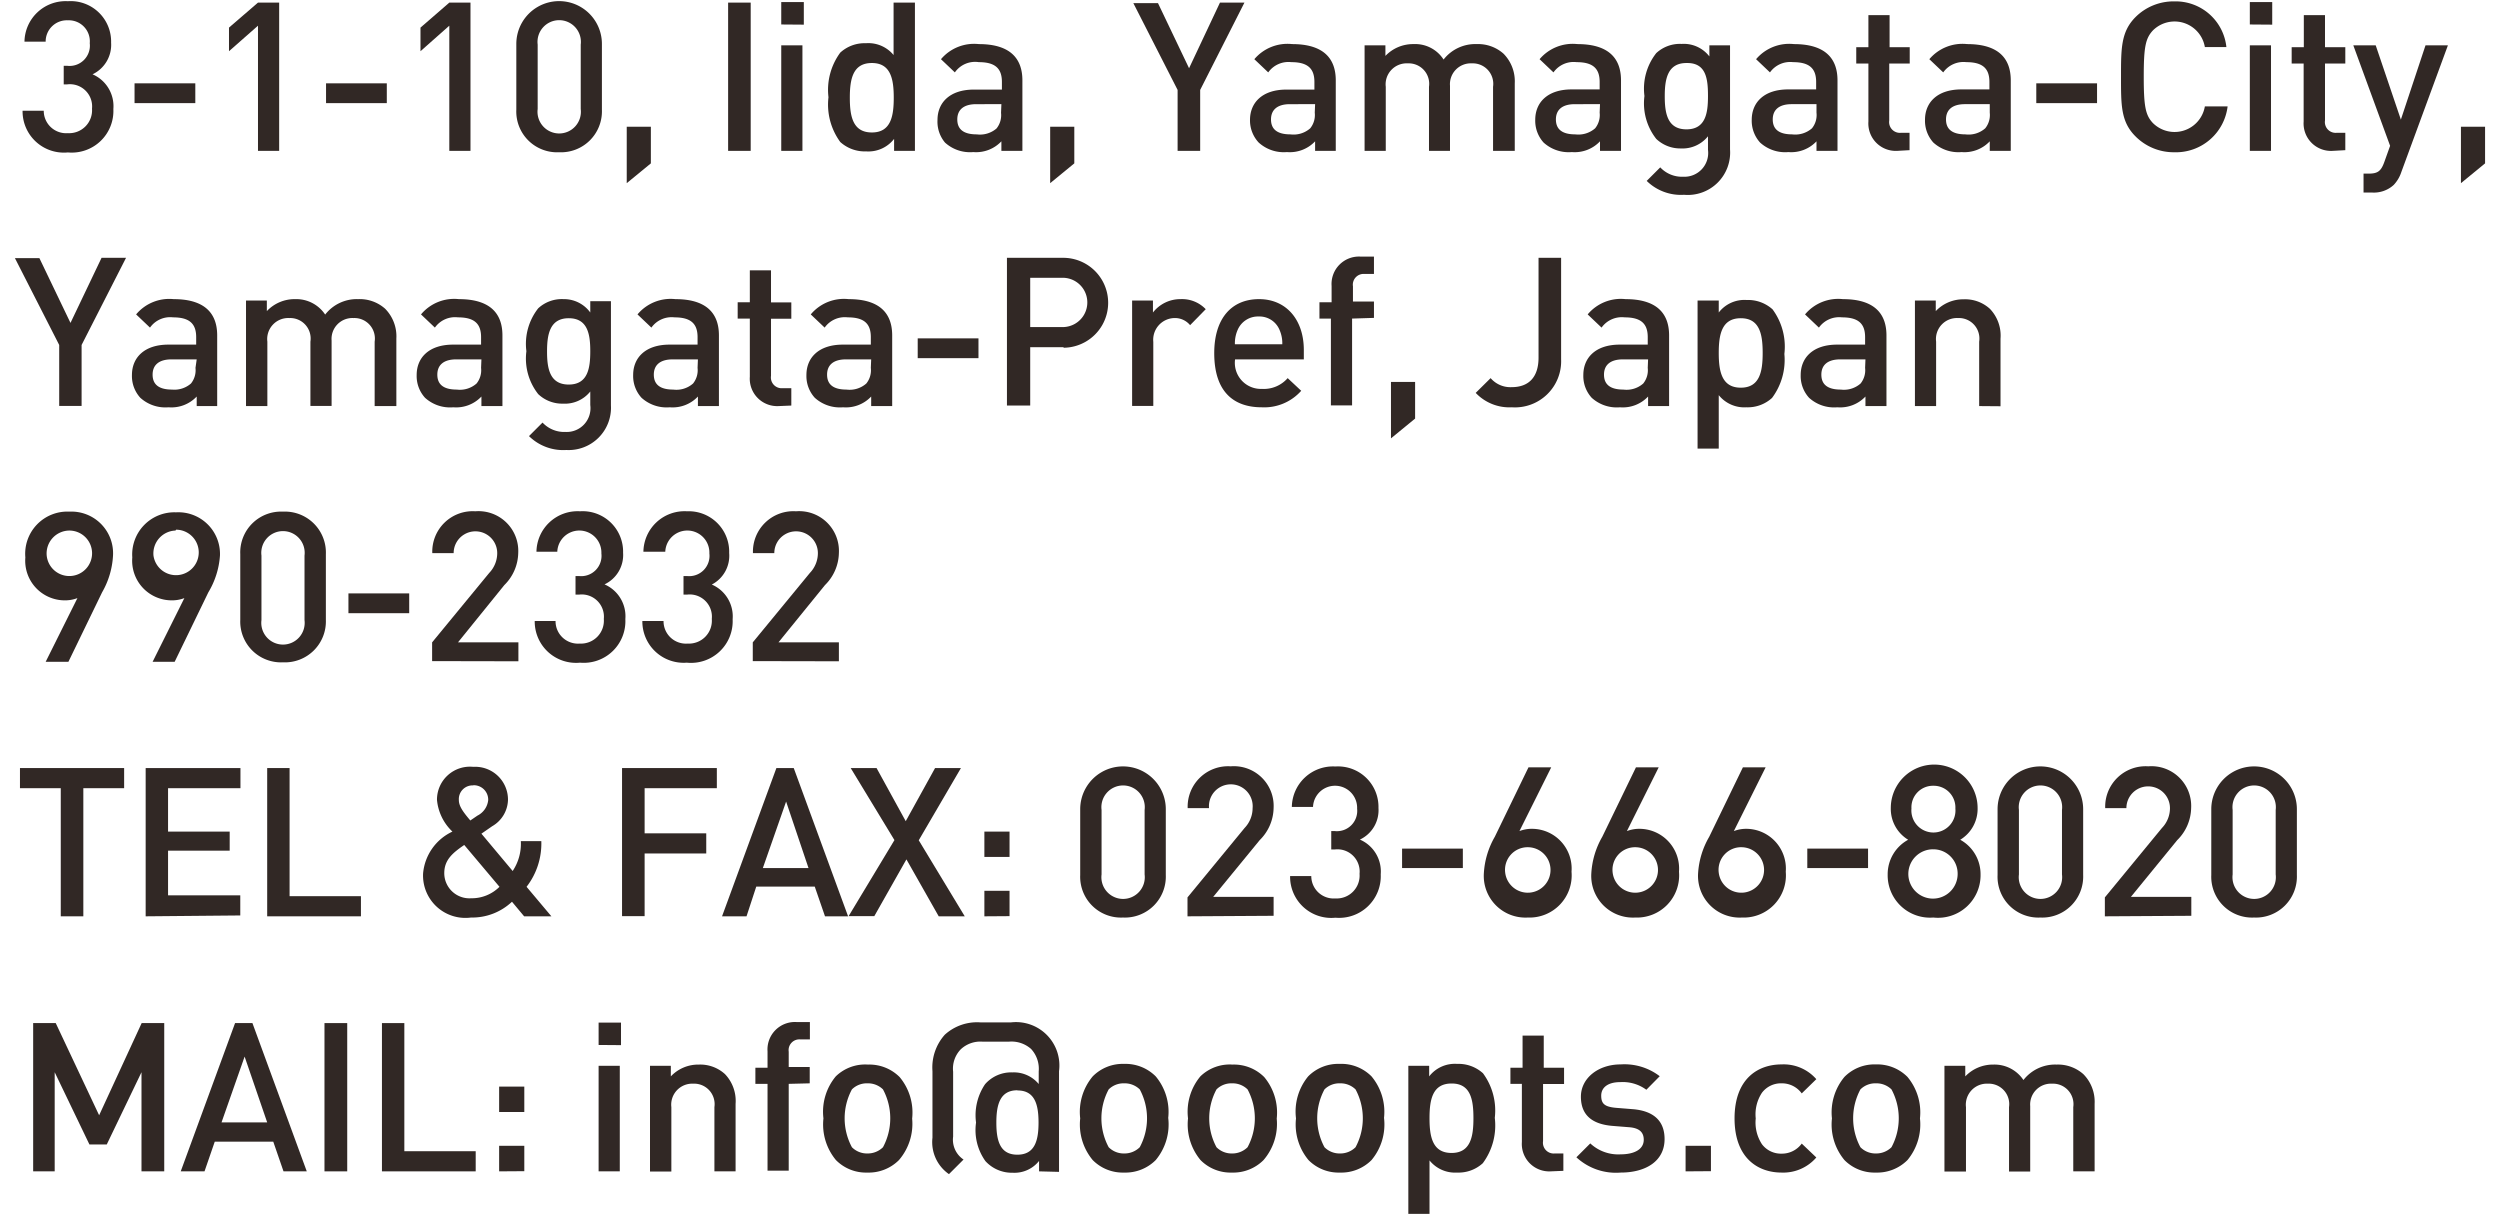 <svg id="レイヤー_1" data-name="レイヤー 1" xmlns="http://www.w3.org/2000/svg" viewBox="0 0 144 70"><defs><style>.cls-1{fill:#312825;}</style></defs><title>OPTS_SVG</title><path class="cls-1" d="M3.91,8.78A2.38,2.38,0,0,1,1.3,6.38H2.52A1.29,1.29,0,0,0,3.91,7.67,1.32,1.32,0,0,0,5.3,6.26a1.28,1.28,0,0,0-1.43-1.4h-.2V3.79h.2A1.17,1.17,0,0,0,5.17,2.49,1.21,1.21,0,0,0,3.91,1.17,1.22,1.22,0,0,0,2.63,2.4H1.41A2.37,2.37,0,0,1,3.91.07,2.33,2.33,0,0,1,6.4,2.46,1.88,1.88,0,0,1,5.33,4.28a2,2,0,0,1,1.2,2A2.4,2.4,0,0,1,3.91,8.78Z"/><path class="cls-1" d="M7.75,5.94V4.8h3.5V5.94Z"/><path class="cls-1" d="M14.86,8.69V1.48L13.19,2.95V1.59L14.86.15h1.22V8.69Z"/><path class="cls-1" d="M18.78,5.94V4.8h3.5V5.94Z"/><path class="cls-1" d="M25.88,8.69V1.48L24.22,2.95V1.59L25.88.15h1.22V8.69Z"/><path class="cls-1" d="M32.2,8.77a2.35,2.35,0,0,1-2.46-2.45V2.53a2.46,2.46,0,0,1,4.93,0V6.32A2.36,2.36,0,0,1,32.2,8.77Zm1.25-6.2a1.25,1.25,0,1,0-2.48,0V6.28a1.25,1.25,0,1,0,2.48,0Z"/><path class="cls-1" d="M36.1,10.55V7.3h1.39V9.41Z"/><path class="cls-1" d="M41.94,8.69V.15h1.3V8.69Z"/><path class="cls-1" d="M45,1.41V.12h1.3v1.3Zm0,7.28V2.61h1.22V8.69Z"/><path class="cls-1" d="M51.5,8.69V8a1.87,1.87,0,0,1-1.61.72,2.1,2.1,0,0,1-1.49-.54,3.65,3.65,0,0,1-.68-2.58,3.62,3.62,0,0,1,.68-2.57,2.07,2.07,0,0,1,1.47-.54,1.88,1.88,0,0,1,1.6.68V.15H52.7V8.69ZM50.22,3.63c-1.1,0-1.27.93-1.27,2s.17,2,1.27,2,1.26-.95,1.26-2S51.32,3.63,50.22,3.63Z"/><path class="cls-1" d="M57.68,8.69V8.14a2,2,0,0,1-1.62.62,2.14,2.14,0,0,1-1.63-.55A1.87,1.87,0,0,1,54,6.91c0-1,.71-1.75,2.1-1.75h1.61V4.72c0-.77-.38-1.14-1.33-1.14A1.42,1.42,0,0,0,55,4.17l-.8-.76a2.5,2.5,0,0,1,2.18-.87c1.67,0,2.51.71,2.51,2.09V8.69Zm0-2.69H56.23c-.72,0-1.09.32-1.09.88s.35.86,1.12.86A1.46,1.46,0,0,0,57.4,7.4a1.22,1.22,0,0,0,.26-.9Z"/><path class="cls-1" d="M60.49,10.55V7.3h1.39V9.41Z"/><path class="cls-1" d="M69.13,5.18V8.69H67.83V5.18l-2.55-5H66.7l1.79,3.75L70.27.15h1.41Z"/><path class="cls-1" d="M75.75,8.69V8.14a2,2,0,0,1-1.62.62,2.15,2.15,0,0,1-1.63-.55A1.87,1.87,0,0,1,72,6.91c0-1,.71-1.75,2.1-1.75h1.61V4.72c0-.77-.38-1.14-1.33-1.14a1.43,1.43,0,0,0-1.33.59l-.8-.76a2.5,2.5,0,0,1,2.18-.87c1.67,0,2.51.71,2.51,2.09V8.69Zm0-2.69H74.3c-.72,0-1.09.32-1.09.88s.35.86,1.12.86a1.45,1.45,0,0,0,1.14-.35,1.22,1.22,0,0,0,.26-.9Z"/><path class="cls-1" d="M86,8.69V5a1.18,1.18,0,0,0-1.22-1.35,1.2,1.2,0,0,0-1.26,1.29V8.69H82.31V5a1.18,1.18,0,0,0-1.22-1.35A1.21,1.21,0,0,0,79.82,5V8.69H78.6V2.61h1.2v.61a2.2,2.2,0,0,1,1.62-.68,1.94,1.94,0,0,1,1.73.89,2.31,2.31,0,0,1,1.91-.89,2.2,2.2,0,0,1,1.54.55,2.26,2.26,0,0,1,.65,1.71V8.69Z"/><path class="cls-1" d="M92.16,8.69V8.14a2,2,0,0,1-1.62.62,2.15,2.15,0,0,1-1.63-.55,1.87,1.87,0,0,1-.48-1.31c0-1,.71-1.75,2.1-1.75h1.61V4.72c0-.77-.38-1.14-1.33-1.14a1.42,1.42,0,0,0-1.33.59l-.8-.76a2.5,2.5,0,0,1,2.18-.87c1.67,0,2.51.71,2.51,2.09V8.69Zm0-2.69H90.71c-.72,0-1.09.32-1.09.88s.35.86,1.12.86a1.46,1.46,0,0,0,1.14-.35,1.22,1.22,0,0,0,.26-.9Z"/><path class="cls-1" d="M97,11.22a2.81,2.81,0,0,1-2.15-.8l.78-.78a1.71,1.71,0,0,0,1.32.54,1.37,1.37,0,0,0,1.43-1.55V7.85a1.88,1.88,0,0,1-1.57.7A2,2,0,0,1,95.4,8a3.31,3.31,0,0,1-.68-2.47,3.31,3.31,0,0,1,.68-2.47,2,2,0,0,1,1.46-.53,1.86,1.86,0,0,1,1.6.72V2.61h1.19v6A2.44,2.44,0,0,1,97,11.22Zm.14-7.59c-1.1,0-1.25.95-1.25,1.91s.14,1.91,1.25,1.91,1.24-.95,1.24-1.91S98.29,3.63,97.19,3.63Z"/><path class="cls-1" d="M104.63,8.69V8.14a2,2,0,0,1-1.62.62,2.14,2.14,0,0,1-1.63-.55,1.87,1.87,0,0,1-.48-1.31c0-1,.71-1.75,2.1-1.75h1.61V4.72c0-.77-.38-1.14-1.33-1.14a1.43,1.43,0,0,0-1.33.59l-.8-.76a2.5,2.5,0,0,1,2.18-.87c1.67,0,2.51.71,2.51,2.09V8.69Zm0-2.69h-1.43c-.72,0-1.09.32-1.09.88s.35.86,1.12.86a1.46,1.46,0,0,0,1.14-.35,1.22,1.22,0,0,0,.26-.9Z"/><path class="cls-1" d="M109.28,8.69A1.58,1.58,0,0,1,107.62,7V3.66h-.7V2.72h.7V.87h1.22V2.72H110v.94h-1.18V6.94a.62.62,0,0,0,.67.71h.5v1Z"/><path class="cls-1" d="M114.61,8.69V8.14a2,2,0,0,1-1.62.62,2.15,2.15,0,0,1-1.63-.55,1.87,1.87,0,0,1-.48-1.31c0-1,.71-1.75,2.1-1.75h1.61V4.72c0-.77-.38-1.14-1.33-1.14a1.43,1.43,0,0,0-1.33.59l-.8-.76a2.5,2.5,0,0,1,2.18-.87c1.67,0,2.51.71,2.51,2.09V8.69Zm0-2.69h-1.43c-.72,0-1.09.32-1.09.88s.35.86,1.12.86a1.45,1.45,0,0,0,1.14-.35,1.22,1.22,0,0,0,.26-.9Z"/><path class="cls-1" d="M117.29,5.94V4.8h3.5V5.94Z"/><path class="cls-1" d="M125.23,8.77A3.1,3.1,0,0,1,123,7.85c-.84-.84-.83-1.79-.83-3.43s0-2.59.83-3.43a3.1,3.1,0,0,1,2.24-.91,2.94,2.94,0,0,1,3,2.63H127a1.77,1.77,0,0,0-3-.95c-.42.46-.52.95-.52,2.66s.1,2.21.52,2.66a1.77,1.77,0,0,0,3-.95h1.31A3,3,0,0,1,125.23,8.77Z"/><path class="cls-1" d="M129.59,1.41V.12h1.29v1.3Zm0,7.28V2.61h1.22V8.69Z"/><path class="cls-1" d="M134.36,8.69A1.58,1.58,0,0,1,132.69,7V3.66H132V2.72h.7V.87h1.22V2.72h1.17v.94h-1.17V6.94a.62.62,0,0,0,.67.71h.5v1Z"/><path class="cls-1" d="M138.32,9.9a2,2,0,0,1-.44.75,1.69,1.69,0,0,1-1.25.44h-.49V10h.31c.52,0,.7-.16.88-.65l.34-.95-2.12-5.79h1.29l1.45,4.28,1.42-4.28H141Z"/><path class="cls-1" d="M141.75,10.55V7.3h1.39V9.41Z"/><path class="cls-1" d="M4.7,19.87v3.51H3.41V19.87l-2.55-5H2.27L4.06,18.6l1.79-3.75H7.26Z"/><path class="cls-1" d="M11.33,23.39v-.55a2,2,0,0,1-1.62.62,2.15,2.15,0,0,1-1.63-.55A1.86,1.86,0,0,1,7.6,21.6c0-1,.71-1.75,2.1-1.75H11.3v-.43c0-.77-.38-1.14-1.33-1.14a1.42,1.42,0,0,0-1.33.59l-.8-.76A2.49,2.49,0,0,1,10,17.23c1.67,0,2.51.71,2.51,2.09v4.07Zm0-2.69H9.88c-.72,0-1.09.32-1.09.88s.35.86,1.12.86A1.45,1.45,0,0,0,11,22.09a1.22,1.22,0,0,0,.26-.9Z"/><path class="cls-1" d="M21.58,23.39V19.68a1.18,1.18,0,0,0-1.22-1.36,1.2,1.2,0,0,0-1.26,1.29v3.77H17.88V19.68a1.18,1.18,0,0,0-1.22-1.36,1.21,1.21,0,0,0-1.26,1.36v3.71H14.17V17.31h1.2v.61A2.2,2.2,0,0,1,17,17.23a2,2,0,0,1,1.73.89,2.31,2.31,0,0,1,1.91-.89,2.2,2.2,0,0,1,1.54.55,2.26,2.26,0,0,1,.65,1.72v3.89Z"/><path class="cls-1" d="M27.73,23.39v-.55a2,2,0,0,1-1.62.62,2.14,2.14,0,0,1-1.63-.55A1.86,1.86,0,0,1,24,21.6c0-1,.71-1.75,2.1-1.75h1.61v-.43c0-.77-.38-1.14-1.33-1.14a1.42,1.42,0,0,0-1.33.59l-.8-.76a2.49,2.49,0,0,1,2.18-.88c1.67,0,2.51.71,2.51,2.09v4.07Zm0-2.69H26.28c-.72,0-1.09.32-1.09.88s.35.86,1.12.86a1.45,1.45,0,0,0,1.14-.35,1.22,1.22,0,0,0,.26-.9Z"/><path class="cls-1" d="M32.62,25.92a2.81,2.81,0,0,1-2.15-.8l.78-.78a1.71,1.71,0,0,0,1.32.54A1.37,1.37,0,0,0,34,23.33v-.78a1.87,1.87,0,0,1-1.57.7A2,2,0,0,1,31,22.7a3.31,3.31,0,0,1-.68-2.47A3.31,3.31,0,0,1,31,17.76a2,2,0,0,1,1.46-.53A1.87,1.87,0,0,1,34,18v-.65h1.19v6A2.44,2.44,0,0,1,32.62,25.92Zm.14-7.59c-1.1,0-1.25.95-1.25,1.91s.14,1.91,1.25,1.91S34,21.19,34,20.23,33.86,18.33,32.76,18.33Z"/><path class="cls-1" d="M40.2,23.39v-.55a2,2,0,0,1-1.62.62,2.15,2.15,0,0,1-1.63-.55,1.86,1.86,0,0,1-.48-1.31c0-1,.71-1.75,2.1-1.75h1.61v-.43c0-.77-.38-1.14-1.33-1.14a1.43,1.43,0,0,0-1.33.59l-.8-.76a2.49,2.49,0,0,1,2.18-.88c1.67,0,2.51.71,2.51,2.09v4.07Zm0-2.69H38.75c-.72,0-1.09.32-1.09.88s.35.86,1.12.86a1.45,1.45,0,0,0,1.14-.35,1.22,1.22,0,0,0,.26-.9Z"/><path class="cls-1" d="M44.86,23.39a1.58,1.58,0,0,1-1.67-1.69V18.35h-.7v-.94h.7V15.57h1.22v1.85h1.17v.94H44.41v3.29a.62.62,0,0,0,.67.71h.5v1Z"/><path class="cls-1" d="M50.18,23.39v-.55a2,2,0,0,1-1.62.62,2.15,2.15,0,0,1-1.63-.55,1.86,1.86,0,0,1-.48-1.31c0-1,.71-1.75,2.1-1.75h1.61v-.43c0-.77-.38-1.14-1.33-1.14a1.42,1.42,0,0,0-1.33.59l-.8-.76a2.49,2.49,0,0,1,2.18-.88c1.67,0,2.51.71,2.51,2.09v4.07Zm0-2.69H48.73c-.72,0-1.09.32-1.09.88s.35.86,1.12.86a1.45,1.45,0,0,0,1.14-.35,1.22,1.22,0,0,0,.26-.9Z"/><path class="cls-1" d="M52.86,20.63V19.49h3.5v1.14Z"/><path class="cls-1" d="M61.28,20H59.34v3.36H58V14.85h3.24a2.59,2.59,0,1,1,0,5.18Zm-.07-4H59.34v2.84h1.87a1.42,1.42,0,1,0,0-2.84Z"/><path class="cls-1" d="M68.55,18.73a1.13,1.13,0,0,0-.91-.41,1.25,1.25,0,0,0-1.21,1.37v3.69H65.21V17.31h1.2V18A2,2,0,0,1,68,17.23a1.88,1.88,0,0,1,1.45.58Z"/><path class="cls-1" d="M71.14,20.7a1.5,1.5,0,0,0,1.55,1.7,1.82,1.82,0,0,0,1.48-.62l.78.73a2.85,2.85,0,0,1-2.28.95c-1.52,0-2.73-.8-2.73-3.12,0-2,1-3.11,2.58-3.11s2.58,1.2,2.58,2.93v.54ZM73.7,19a1.25,1.25,0,0,0-1.2-.77,1.27,1.27,0,0,0-1.21.77,1.92,1.92,0,0,0-.16.83h2.73A1.9,1.9,0,0,0,73.7,19Z"/><path class="cls-1" d="M77.88,18.35v5H76.66v-5H76v-.94h.7v-.94a1.58,1.58,0,0,1,1.67-1.69h.77v1h-.54a.62.62,0,0,0-.67.71v.88h1.21v.94Z"/><path class="cls-1" d="M80.12,25.25V22h1.39v2.11Z"/><path class="cls-1" d="M87.08,23.46A2.67,2.67,0,0,1,85,22.63l.86-.85a1.5,1.5,0,0,0,1.21.52c1,0,1.55-.59,1.55-1.7V14.85h1.3v5.84A2.66,2.66,0,0,1,87.08,23.46Z"/><path class="cls-1" d="M94.93,23.39v-.55a2,2,0,0,1-1.62.62,2.14,2.14,0,0,1-1.63-.55,1.86,1.86,0,0,1-.48-1.31c0-1,.71-1.75,2.1-1.75h1.61v-.43c0-.77-.38-1.14-1.33-1.14a1.43,1.43,0,0,0-1.33.59l-.8-.76a2.49,2.49,0,0,1,2.18-.88c1.67,0,2.51.71,2.51,2.09v4.07Zm0-2.69H93.48c-.72,0-1.09.32-1.09.88s.35.86,1.12.86a1.45,1.45,0,0,0,1.14-.35,1.22,1.22,0,0,0,.26-.9Z"/><path class="cls-1" d="M102.07,22.92a2.07,2.07,0,0,1-1.47.54,1.89,1.89,0,0,1-1.6-.7v3.08H97.78V17.31H99V18a1.87,1.87,0,0,1,1.61-.72,2.1,2.1,0,0,1,1.49.54,3.62,3.62,0,0,1,.68,2.57A3.66,3.66,0,0,1,102.07,22.92Zm-1.8-4.59c-1.1,0-1.27.94-1.27,2s.17,2,1.27,2,1.26-.95,1.26-2S101.37,18.33,100.27,18.33Z"/><path class="cls-1" d="M107.45,23.39v-.55a2,2,0,0,1-1.62.62,2.14,2.14,0,0,1-1.63-.55,1.86,1.86,0,0,1-.48-1.31c0-1,.71-1.75,2.1-1.75h1.61v-.43c0-.77-.38-1.14-1.33-1.14a1.43,1.43,0,0,0-1.33.59l-.8-.76a2.49,2.49,0,0,1,2.18-.88c1.67,0,2.51.71,2.51,2.09v4.07Zm0-2.69H106c-.72,0-1.09.32-1.09.88s.35.86,1.12.86a1.45,1.45,0,0,0,1.14-.35,1.22,1.22,0,0,0,.26-.9Z"/><path class="cls-1" d="M114,23.39V19.68a1.18,1.18,0,0,0-1.22-1.36,1.21,1.21,0,0,0-1.26,1.36v3.71h-1.22V17.31h1.2v.61a2.18,2.18,0,0,1,1.62-.68,2.11,2.11,0,0,1,1.5.55,2.23,2.23,0,0,1,.61,1.72v3.89Z"/><path class="cls-1" d="M5.88,34.12l-1.94,4H2.63l1.83-3.67a2,2,0,0,1-.77.13,2.28,2.28,0,0,1-2.23-2.47A2.43,2.43,0,0,1,4,29.47,2.4,2.4,0,0,1,6.51,32,4.75,4.75,0,0,1,5.88,34.12ZM4,30.56A1.32,1.32,0,0,0,2.69,32,1.31,1.31,0,1,0,4,30.56Z"/><path class="cls-1" d="M12,34.12l-1.94,4H8.79l1.83-3.67a2,2,0,0,1-.77.13,2.28,2.28,0,0,1-2.23-2.47,2.43,2.43,0,0,1,2.52-2.6A2.4,2.4,0,0,1,12.67,32,4.74,4.74,0,0,1,12,34.12Zm-1.89-3.56A1.32,1.32,0,0,0,8.84,32a1.31,1.31,0,1,0,1.3-1.49Z"/><path class="cls-1" d="M16.3,38.15a2.35,2.35,0,0,1-2.46-2.45V31.92a2.35,2.35,0,0,1,2.46-2.45,2.36,2.36,0,0,1,2.47,2.45v3.79A2.36,2.36,0,0,1,16.3,38.15ZM17.54,32a1.25,1.25,0,1,0-2.48,0v3.72a1.25,1.25,0,1,0,2.48,0Z"/><path class="cls-1" d="M20.07,35.32V34.18h3.5v1.14Z"/><path class="cls-1" d="M24.89,38.08V37l3.29-4a1.65,1.65,0,0,0,.46-1.14,1.25,1.25,0,1,0-2.51,0H24.9a2.33,2.33,0,0,1,2.48-2.41,2.29,2.29,0,0,1,2.47,2.4,2.66,2.66,0,0,1-.8,1.85L26.38,37h3.48v1.09Z"/><path class="cls-1" d="M33.41,38.17a2.38,2.38,0,0,1-2.61-2.4H32a1.29,1.29,0,0,0,1.39,1.3,1.32,1.32,0,0,0,1.39-1.42,1.28,1.28,0,0,0-1.43-1.4h-.2V33.18h.2a1.17,1.17,0,0,0,1.29-1.3,1.27,1.27,0,0,0-2.54-.1H30.9a2.37,2.37,0,0,1,2.51-2.33,2.33,2.33,0,0,1,2.48,2.39,1.87,1.87,0,0,1-1.07,1.82,2,2,0,0,1,1.2,2A2.4,2.4,0,0,1,33.41,38.17Z"/><path class="cls-1" d="M39.56,38.17A2.38,2.38,0,0,1,37,35.77h1.22a1.29,1.29,0,0,0,1.39,1.3A1.32,1.32,0,0,0,41,35.65a1.28,1.28,0,0,0-1.43-1.4h-.2V33.18h.2a1.17,1.17,0,0,0,1.29-1.3,1.27,1.27,0,0,0-2.54-.1H37.06a2.37,2.37,0,0,1,2.51-2.33A2.33,2.33,0,0,1,42,31.85,1.87,1.87,0,0,1,41,33.67a2,2,0,0,1,1.2,2A2.4,2.4,0,0,1,39.56,38.17Z"/><path class="cls-1" d="M43.36,38.08V37l3.29-4a1.65,1.65,0,0,0,.46-1.14,1.25,1.25,0,1,0-2.51,0H43.37a2.33,2.33,0,0,1,2.48-2.41,2.29,2.29,0,0,1,2.47,2.4,2.66,2.66,0,0,1-.8,1.85L44.84,37h3.48v1.09Z"/><path class="cls-1" d="M4.8,45.4v7.38H3.5V45.4H1.15V44.24h6V45.4Z"/><path class="cls-1" d="M8.39,52.78V44.24h5.46V45.4H9.68v2.5h3.55V49H9.68v2.57h4.16v1.16Z"/><path class="cls-1" d="M15.39,52.78V44.24h1.29v7.38h4.11v1.16Z"/><path class="cls-1" d="M30.19,52.78l-.7-.84a3.34,3.34,0,0,1-2.36.91,2.44,2.44,0,0,1-2.76-2.54,2.94,2.94,0,0,1,1.69-2.41,2.87,2.87,0,0,1-.89-1.83,1.9,1.9,0,0,1,2.09-1.9,1.89,1.89,0,0,1,2,1.91,1.8,1.8,0,0,1-.91,1.51l-.62.43,1.8,2.15A2.83,2.83,0,0,0,30,48.45h1.18a4.07,4.07,0,0,1-.85,2.63l1.43,1.7Zm-3.45-4.11c-.62.43-1.15.83-1.15,1.62a1.45,1.45,0,0,0,1.55,1.45,2.26,2.26,0,0,0,1.63-.66Zm.53-3.43a.79.79,0,0,0-.84.84c0,.35.23.67.66,1.18l.41-.28a1.13,1.13,0,0,0,.62-.89A.83.83,0,0,0,27.26,45.23Z"/><path class="cls-1" d="M37.13,45.4V48h3.55v1.16H37.13v3.61H35.83V44.24h5.46V45.4Z"/><path class="cls-1" d="M47.52,52.78l-.59-1.71H43.56L43,52.78H41.59l3.13-8.54h1l3.13,8.54Zm-2.24-6.61L43.94,50h2.63Z"/><path class="cls-1" d="M54.07,52.78,52.21,49.5l-1.85,3.27H48.88l2.64-4.38L49,44.24h1.49l1.68,3.06,1.69-3.06h1.49L52.92,48.4l2.65,4.38Z"/><path class="cls-1" d="M56.7,49.36V47.9h1.45v1.46Zm0,3.42V51.31h1.45v1.46Z"/><path class="cls-1" d="M64.68,52.85a2.35,2.35,0,0,1-2.46-2.45V46.61a2.46,2.46,0,0,1,4.93,0V50.4A2.36,2.36,0,0,1,64.68,52.85Zm1.25-6.2a1.25,1.25,0,1,0-2.48,0v3.72a1.25,1.25,0,1,0,2.48,0Z"/><path class="cls-1" d="M68.4,52.78V51.69l3.29-4a1.66,1.66,0,0,0,.46-1.14,1.26,1.26,0,1,0-2.51,0H68.41a2.33,2.33,0,0,1,2.48-2.41,2.29,2.29,0,0,1,2.47,2.4,2.66,2.66,0,0,1-.8,1.85l-2.68,3.27h3.48v1.09Z"/><path class="cls-1" d="M76.92,52.86a2.37,2.37,0,0,1-2.61-2.4h1.22a1.29,1.29,0,0,0,1.39,1.29,1.32,1.32,0,0,0,1.39-1.42,1.28,1.28,0,0,0-1.43-1.4h-.2V47.87h.2a1.17,1.17,0,0,0,1.29-1.29,1.27,1.27,0,0,0-2.54-.1H74.41a2.37,2.37,0,0,1,2.51-2.33,2.33,2.33,0,0,1,2.48,2.39,1.87,1.87,0,0,1-1.07,1.82,2,2,0,0,1,1.2,2A2.4,2.4,0,0,1,76.92,52.86Z"/><path class="cls-1" d="M80.76,50V48.88h3.5V50Z"/><path class="cls-1" d="M88,52.85a2.4,2.4,0,0,1-2.53-2.55,4.75,4.75,0,0,1,.63-2.1l1.94-4h1.31l-1.83,3.67a2,2,0,0,1,.76-.13,2.29,2.29,0,0,1,2.24,2.47A2.43,2.43,0,0,1,88,52.85Zm0-4.05a1.3,1.3,0,0,0-1.3,1.47A1.31,1.31,0,1,0,88,48.8Z"/><path class="cls-1" d="M94.19,52.85a2.4,2.4,0,0,1-2.53-2.55,4.75,4.75,0,0,1,.63-2.1l1.94-4h1.31l-1.83,3.67a2,2,0,0,1,.76-.13,2.29,2.29,0,0,1,2.24,2.47A2.43,2.43,0,0,1,94.19,52.85Zm0-4.05a1.3,1.3,0,0,0-1.3,1.47,1.31,1.31,0,1,0,1.3-1.47Z"/><path class="cls-1" d="M100.34,52.85a2.4,2.4,0,0,1-2.53-2.55,4.75,4.75,0,0,1,.64-2.1l1.94-4h1.31l-1.83,3.67a2,2,0,0,1,.75-.13,2.29,2.29,0,0,1,2.24,2.47A2.43,2.43,0,0,1,100.34,52.85Zm0-4.05A1.3,1.3,0,0,0,99,50.27a1.31,1.31,0,1,0,1.29-1.47Z"/><path class="cls-1" d="M104.1,50V48.88h3.5V50Z"/><path class="cls-1" d="M111.36,52.85a2.44,2.44,0,0,1-2.63-2.48,2.26,2.26,0,0,1,1.18-2,2.08,2.08,0,0,1-1-1.83,2.49,2.49,0,0,1,5,0,2.08,2.08,0,0,1-1,1.83,2.26,2.26,0,0,1,1.17,2A2.45,2.45,0,0,1,111.36,52.85Zm0-3.93a1.42,1.42,0,1,0,1.4,1.43A1.4,1.4,0,0,0,111.36,48.92Zm0-3.66a1.24,1.24,0,0,0-1.26,1.31,1.27,1.27,0,1,0,2.53,0A1.25,1.25,0,0,0,111.36,45.26Z"/><path class="cls-1" d="M117.52,52.85a2.35,2.35,0,0,1-2.46-2.45V46.61a2.46,2.46,0,0,1,4.93,0V50.4A2.36,2.36,0,0,1,117.52,52.85Zm1.25-6.2a1.25,1.25,0,1,0-2.48,0v3.72a1.25,1.25,0,1,0,2.48,0Z"/><path class="cls-1" d="M121.24,52.78V51.69l3.29-4a1.65,1.65,0,0,0,.46-1.14,1.25,1.25,0,1,0-2.51,0h-1.22a2.33,2.33,0,0,1,2.48-2.41,2.29,2.29,0,0,1,2.47,2.4,2.66,2.66,0,0,1-.8,1.85l-2.67,3.27h3.48v1.09Z"/><path class="cls-1" d="M129.83,52.85a2.35,2.35,0,0,1-2.46-2.45V46.61a2.46,2.46,0,0,1,4.93,0V50.4A2.36,2.36,0,0,1,129.83,52.85Zm1.25-6.2a1.25,1.25,0,1,0-2.48,0v3.72a1.25,1.25,0,1,0,2.48,0Z"/><path class="cls-1" d="M8.15,67.47V61.76l-2,4.16h-1l-2-4.16v5.71H1.91V58.93h1.3l2.5,5.31,2.45-5.31h1.3v8.54Z"/><path class="cls-1" d="M16.33,67.47l-.59-1.71H12.37l-.59,1.71H10.41l3.13-8.54h1l3.13,8.54Zm-2.24-6.61-1.33,3.79h2.63Z"/><path class="cls-1" d="M18.69,67.47V58.93H20v8.54Z"/><path class="cls-1" d="M22,67.47V58.93h1.29v7.38h4.11v1.16Z"/><path class="cls-1" d="M28.75,64.05V62.59H30.2v1.46Zm0,3.42V66H30.2v1.46Z"/><path class="cls-1" d="M34.48,60.19V58.9h1.29v1.3Zm0,7.28V61.39h1.22v6.08Z"/><path class="cls-1" d="M41.15,67.47V63.77a1.18,1.18,0,0,0-1.22-1.35,1.21,1.21,0,0,0-1.26,1.35v3.71H37.44V61.39h1.2V62a2.17,2.17,0,0,1,1.62-.68,2.11,2.11,0,0,1,1.5.55,2.24,2.24,0,0,1,.61,1.71v3.89Z"/><path class="cls-1" d="M45.43,62.43v5H44.21v-5h-.7V61.5h.7v-.94a1.58,1.58,0,0,1,1.67-1.69h.77v1H46.1a.62.62,0,0,0-.67.71v.88h1.21v.94Z"/><path class="cls-1" d="M51.78,66.82a2.46,2.46,0,0,1-1.82.72,2.43,2.43,0,0,1-1.81-.72,3.21,3.21,0,0,1-.72-2.4A3.19,3.19,0,0,1,48.14,62,2.43,2.43,0,0,1,50,61.32a2.46,2.46,0,0,1,1.82.72,3.19,3.19,0,0,1,.72,2.39A3.2,3.2,0,0,1,51.78,66.82Zm-.92-4.07a1.23,1.23,0,0,0-.9-.35,1.21,1.21,0,0,0-.89.35,3.52,3.52,0,0,0,0,3.33,1.22,1.22,0,0,0,.89.36,1.25,1.25,0,0,0,.9-.36,3.52,3.52,0,0,0,0-3.33Z"/><path class="cls-1" d="M59.85,67.47v-.6a1.81,1.81,0,0,1-1.52.68,2.06,2.06,0,0,1-1.57-.67,3.07,3.07,0,0,1-.54-2.22,3.19,3.19,0,0,1,.52-2.21,2,2,0,0,1,1.58-.68,1.86,1.86,0,0,1,1.51.67v-.73a1.68,1.68,0,0,0-.44-1.29A1.7,1.7,0,0,0,58.11,60H56.6a1.65,1.65,0,0,0-1.26.44,1.6,1.6,0,0,0-.44,1.29v3.74a1.37,1.37,0,0,0,.6,1.32l-.84.84a2.24,2.24,0,0,1-.95-2.1V61.7a2.83,2.83,0,0,1,.71-2.1,2.76,2.76,0,0,1,2.06-.71h1.75A2.5,2.5,0,0,1,61,61.7V67.5Zm-1.25-4.67c-1,0-1.21.83-1.21,1.86s.2,1.85,1.21,1.85,1.22-.82,1.22-1.85S59.61,62.81,58.61,62.81Z"/><path class="cls-1" d="M66.57,66.82a2.46,2.46,0,0,1-1.82.72,2.43,2.43,0,0,1-1.81-.72,3.2,3.2,0,0,1-.72-2.4A3.19,3.19,0,0,1,62.94,62a2.43,2.43,0,0,1,1.81-.72,2.46,2.46,0,0,1,1.82.72,3.19,3.19,0,0,1,.72,2.39A3.21,3.21,0,0,1,66.57,66.82Zm-.92-4.07a1.24,1.24,0,0,0-.9-.35,1.21,1.21,0,0,0-.89.35,3.52,3.52,0,0,0,0,3.33,1.22,1.22,0,0,0,.89.36,1.25,1.25,0,0,0,.9-.36,3.52,3.52,0,0,0,0-3.33Z"/><path class="cls-1" d="M72.78,66.82a2.46,2.46,0,0,1-1.82.72,2.43,2.43,0,0,1-1.81-.72,3.21,3.21,0,0,1-.72-2.4A3.19,3.19,0,0,1,69.14,62,2.43,2.43,0,0,1,71,61.32a2.46,2.46,0,0,1,1.82.72,3.19,3.19,0,0,1,.72,2.39A3.2,3.2,0,0,1,72.78,66.82Zm-.92-4.07a1.23,1.23,0,0,0-.9-.35,1.21,1.21,0,0,0-.89.35,3.52,3.52,0,0,0,0,3.33,1.22,1.22,0,0,0,.89.36,1.25,1.25,0,0,0,.9-.36,3.52,3.52,0,0,0,0-3.33Z"/><path class="cls-1" d="M79,66.82a2.45,2.45,0,0,1-1.82.72,2.43,2.43,0,0,1-1.81-.72,3.2,3.2,0,0,1-.72-2.4A3.19,3.19,0,0,1,75.35,62a2.43,2.43,0,0,1,1.81-.72A2.45,2.45,0,0,1,79,62a3.19,3.19,0,0,1,.72,2.39A3.2,3.2,0,0,1,79,66.82Zm-.92-4.07a1.24,1.24,0,0,0-.9-.35,1.21,1.21,0,0,0-.89.35,3.52,3.52,0,0,0,0,3.33,1.22,1.22,0,0,0,.89.36,1.25,1.25,0,0,0,.9-.36,3.52,3.52,0,0,0,0-3.33Z"/><path class="cls-1" d="M85.41,67a2.07,2.07,0,0,1-1.48.54,1.89,1.89,0,0,1-1.59-.7v3.08H81.12V61.39h1.2V62a1.87,1.87,0,0,1,1.61-.72,2.1,2.1,0,0,1,1.49.54,3.62,3.62,0,0,1,.68,2.57A3.65,3.65,0,0,1,85.41,67Zm-1.8-4.59c-1.1,0-1.27.93-1.27,2s.17,2,1.27,2,1.26-.95,1.26-2S84.72,62.41,83.62,62.41Z"/><path class="cls-1" d="M89.33,67.47a1.58,1.58,0,0,1-1.67-1.69V62.43H87V61.5h.7V59.65h1.22V61.5h1.17v.94H88.88v3.29a.62.62,0,0,0,.67.71h.5v1Z"/><path class="cls-1" d="M93.35,67.54a3.35,3.35,0,0,1-2.55-.88l.8-.8a2.36,2.36,0,0,0,1.75.63c.74,0,1.33-.26,1.33-.84,0-.41-.23-.67-.82-.72l-1-.08c-1.14-.1-1.8-.61-1.8-1.68s1-1.86,2.29-1.86a3.33,3.33,0,0,1,2.25.68l-.77.78a2.3,2.3,0,0,0-1.5-.44c-.73,0-1.1.32-1.1.78s.19.64.84.7l1,.08c1.14.1,1.81.64,1.81,1.72C95.88,66.88,94.8,67.54,93.35,67.54Z"/><path class="cls-1" d="M97.09,67.47V66h1.46v1.46Z"/><path class="cls-1" d="M102.62,67.54c-1.37,0-2.71-.84-2.71-3.12s1.34-3.11,2.71-3.11a2.5,2.5,0,0,1,2,.85l-.84.82a1.41,1.41,0,0,0-1.16-.58,1.37,1.37,0,0,0-1.13.54,2.25,2.25,0,0,0-.36,1.48,2.29,2.29,0,0,0,.36,1.49,1.37,1.37,0,0,0,1.13.54,1.41,1.41,0,0,0,1.16-.58l.84.8A2.51,2.51,0,0,1,102.62,67.54Z"/><path class="cls-1" d="M109.87,66.82a2.46,2.46,0,0,1-1.82.72,2.43,2.43,0,0,1-1.81-.72,3.2,3.2,0,0,1-.72-2.4,3.19,3.19,0,0,1,.72-2.39,2.43,2.43,0,0,1,1.81-.72,2.46,2.46,0,0,1,1.82.72,3.19,3.19,0,0,1,.72,2.39A3.21,3.21,0,0,1,109.87,66.82Zm-.92-4.07a1.24,1.24,0,0,0-.9-.35,1.21,1.21,0,0,0-.89.35,3.52,3.52,0,0,0,0,3.33,1.22,1.22,0,0,0,.89.36,1.25,1.25,0,0,0,.9-.36,3.52,3.52,0,0,0,0-3.33Z"/><path class="cls-1" d="M119.42,67.47V63.77a1.18,1.18,0,0,0-1.22-1.35,1.2,1.2,0,0,0-1.26,1.29v3.77h-1.22V63.77a1.18,1.18,0,0,0-1.22-1.35,1.21,1.21,0,0,0-1.26,1.35v3.71H112V61.39h1.2V62a2.2,2.2,0,0,1,1.62-.68,2,2,0,0,1,1.73.89,2.31,2.31,0,0,1,1.91-.89,2.2,2.2,0,0,1,1.54.55,2.26,2.26,0,0,1,.65,1.71v3.89Z"/></svg>